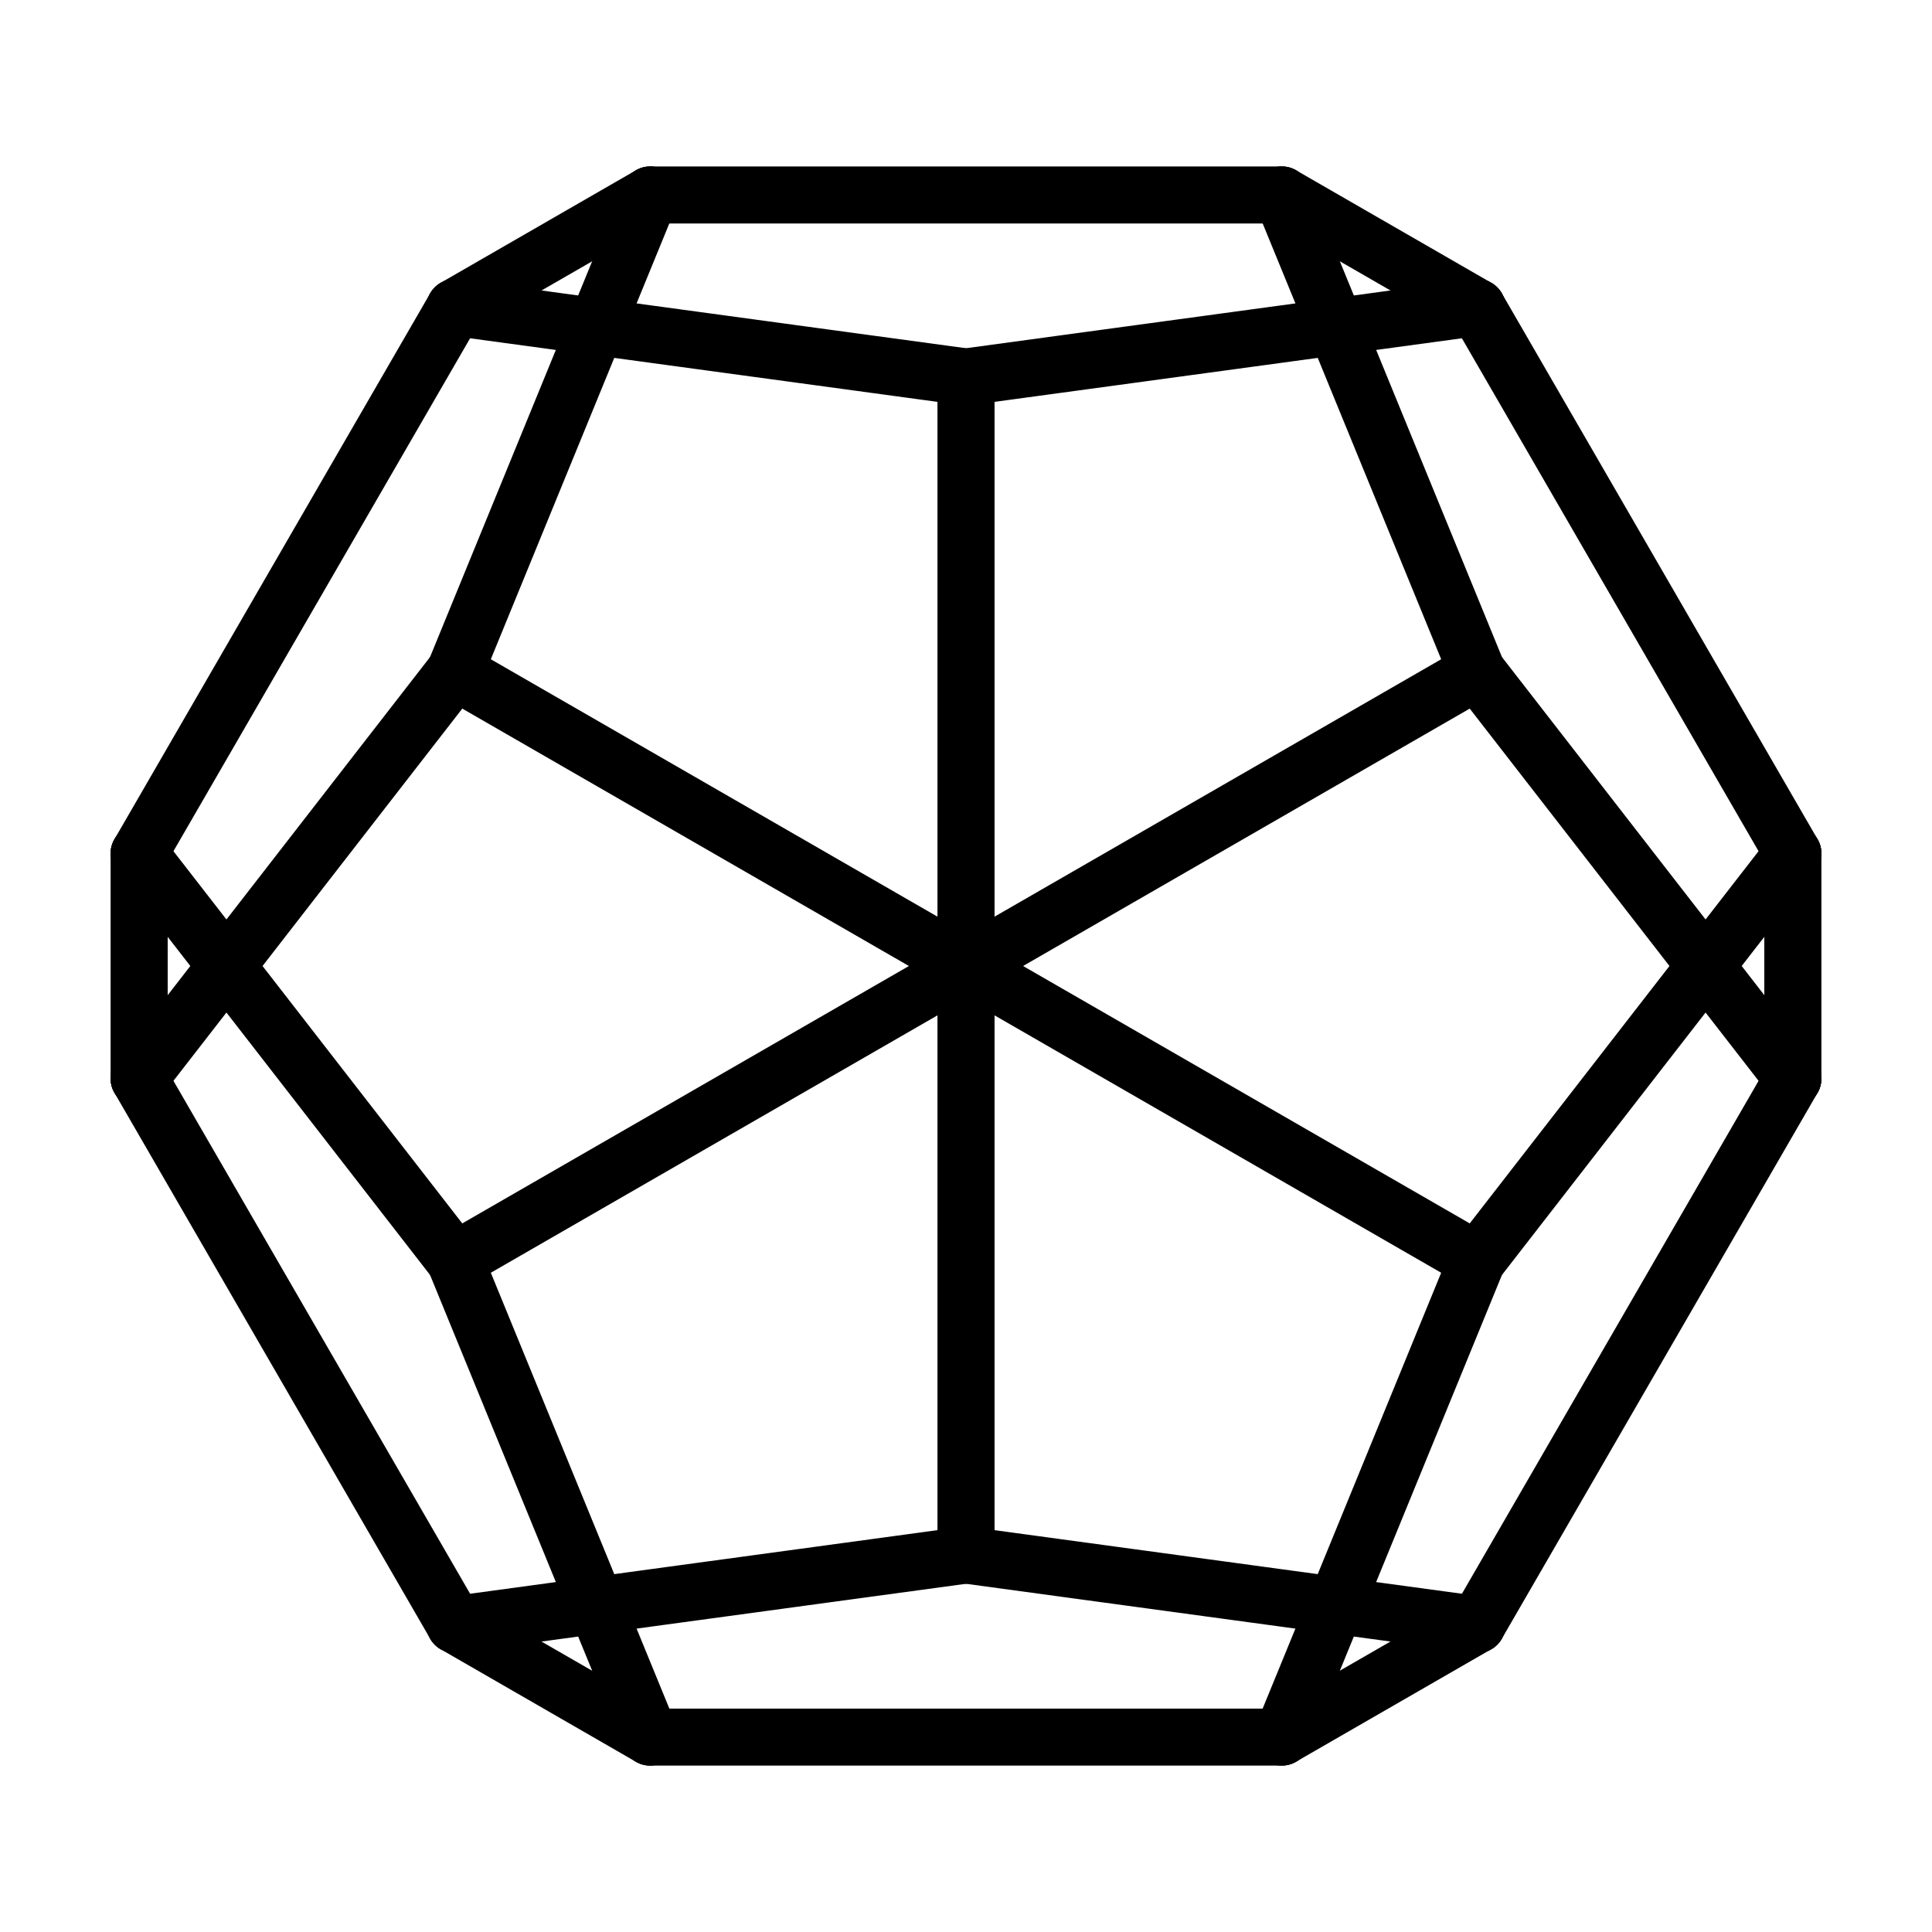 <?xml version="1.0" encoding="UTF-8"?>
<!-- Uploaded to: SVG Repo, www.svgrepo.com, Generator: SVG Repo Mixer Tools -->
<svg width="800px" height="800px" version="1.1" viewBox="144 144 512 512" xmlns="http://www.w3.org/2000/svg">
 <defs>
  <clipPath id="t">
   <path d="m179 392h223v259.9h-223z"/>
  </clipPath>
  <clipPath id="i">
   <path d="m179 489h223v162.9h-223z"/>
  </clipPath>
  <clipPath id="g">
   <path d="m449 148.09h202.9v307.91h-202.9z"/>
  </clipPath>
  <clipPath id="f">
   <path d="m314 148.09h307v181.91h-307z"/>
  </clipPath>
  <clipPath id="e">
   <path d="m398 148.09h223v162.91h-223z"/>
  </clipPath>
  <clipPath id="d">
   <path d="m314 470h307v181.9h-307z"/>
  </clipPath>
  <clipPath id="c">
   <path d="m179 470h307v181.9h-307z"/>
  </clipPath>
  <clipPath id="b">
   <path d="m449 236h202.9v280h-202.9z"/>
  </clipPath>
  <clipPath id="a">
   <path d="m398 148.09h223v259.91h-223z"/>
  </clipPath>
  <clipPath id="s">
   <path d="m398 489h223v162.9h-223z"/>
  </clipPath>
  <clipPath id="r">
   <path d="m398 392h223v259.9h-223z"/>
  </clipPath>
  <clipPath id="q">
   <path d="m449 284h202.9v280h-202.9z"/>
  </clipPath>
  <clipPath id="p">
   <path d="m148.09 148.09h202.91v307.91h-202.91z"/>
  </clipPath>
  <clipPath id="o">
   <path d="m148.09 284h202.91v280h-202.91z"/>
  </clipPath>
  <clipPath id="n">
   <path d="m179 148.09h307v181.91h-307z"/>
  </clipPath>
  <clipPath id="m">
   <path d="m179 148.09h223v162.91h-223z"/>
  </clipPath>
  <clipPath id="l">
   <path d="m449 344h202.9v307.9h-202.9z"/>
  </clipPath>
  <clipPath id="k">
   <path d="m148.09 236h202.91v280h-202.91z"/>
  </clipPath>
  <clipPath id="j">
   <path d="m179 148.09h223v259.91h-223z"/>
  </clipPath>
  <clipPath id="h">
   <path d="m148.09 344h202.91v307.9h-202.91z"/>
  </clipPath>
 </defs>
 <path transform="matrix(1.674 0 0 1.671 400 400)" d="m8.891e-4 7.7003e-4 -80.902 46.707" stroke="#000000" stroke-linecap="round" stroke-width="9.038"/>
 <path transform="matrix(1.674 0 0 1.671 400 400)" d="m8.891e-4 7.7003e-4v-93.419" fill="none" stroke="#000000" stroke-linecap="round" stroke-width="9.038"/>
 <path transform="matrix(1.674 0 0 1.671 400 400)" d="m8.891e-4 7.7003e-4 80.9 46.707" stroke="#000000" stroke-linecap="round" stroke-width="9.038"/>
 <path transform="matrix(1.674 0 0 1.671 400 400)" d="m8.891e-4 7.7003e-4v93.417" fill="none" stroke="#000000" stroke-linecap="round" stroke-width="9.038"/>
 <path transform="matrix(1.674 0 0 1.671 400 400)" d="m8.891e-4 7.7003e-4 80.9-46.709" stroke="#000000" stroke-linecap="round" stroke-width="9.038"/>
 <path transform="matrix(1.674 0 0 1.671 400 400)" d="m8.891e-4 7.7003e-4 -80.902-46.709" stroke="#000000" stroke-linecap="round" stroke-width="9.038"/>
 <path transform="matrix(1.674 0 0 1.671 400 400)" d="m-49.998 122.29h100" fill="none" stroke="#000000" stroke-linecap="round" stroke-width="9.038"/>
 <path d="m316.31 604.31-51.719-126.27"/>
 <g clip-path="url(#t)">
  <path transform="matrix(1.674 0 0 1.671 400 400)" d="m-50 122.28-30.901-75.576" fill="none" stroke="#000000" stroke-linecap="round" stroke-width="9.038"/>
 </g>
 <path d="m316.32 604.32-51.719-29.809"/>
 <g clip-path="url(#i)">
  <path transform="matrix(1.674 0 0 1.671 400 400)" d="m-49.998 122.29-30.901-17.841" fill="none" stroke="#000000" stroke-linecap="round" stroke-width="9.038"/>
 </g>
 <path d="m535.4 225.49 83.688 144.7"/>
 <g clip-path="url(#g)">
  <path transform="matrix(1.674 0 0 1.671 400 400)" d="m80.901-104.44 50.001 86.604" fill="none" stroke="#000000" stroke-linecap="round" stroke-width="9.038"/>
 </g>
 <path d="m535.4 225.49-135.4 18.422"/>
 <g clip-path="url(#f)">
  <path transform="matrix(1.674 0 0 1.671 400 400)" d="m80.901-104.44-80.9 11.026" fill="none" stroke="#000000" stroke-linecap="round" stroke-width="9.038"/>
 </g>
 <path d="m535.41 225.49-51.719-29.809"/>
 <g clip-path="url(#e)">
  <path transform="matrix(1.674 0 0 1.671 400 400)" d="m80.903-104.44-30.901-17.841" fill="none" stroke="#000000" stroke-linecap="round" stroke-width="9.038"/>
 </g>
 <path d="m400 556.08 135.4 18.422"/>
 <g clip-path="url(#d)">
  <path transform="matrix(1.674 0 0 1.671 400 400)" d="m8.891e-4 93.417 80.9 11.026" fill="none" stroke="#000000" stroke-linecap="round" stroke-width="9.038"/>
 </g>
 <path d="m400 556.08-135.41 18.422"/>
 <g clip-path="url(#c)">
  <path transform="matrix(1.674 0 0 1.671 400 400)" d="m8.891e-4 93.417-80.902 11.026" fill="none" stroke="#000000" stroke-linecap="round" stroke-width="9.038"/>
 </g>
 <path d="m535.4 321.96 83.688 107.85"/>
 <g clip-path="url(#b)">
  <path transform="matrix(1.674 0 0 1.671 400 400)" d="m80.901-46.709 50.001 64.55" fill="none" stroke="#000000" stroke-linecap="round" stroke-width="9.038"/>
 </g>
 <path d="m535.4 321.96-51.719-126.27"/>
 <g clip-path="url(#a)">
  <path transform="matrix(1.674 0 0 1.671 400 400)" d="m80.901-46.709-30.901-75.576" fill="none" stroke="#000000" stroke-linecap="round" stroke-width="9.038"/>
 </g>
 <path d="m483.68 604.31 51.719-29.809"/>
 <g clip-path="url(#s)">
  <path transform="matrix(1.674 0 0 1.671 400 400)" d="m50 122.28 30.901-17.841" fill="none" stroke="#000000" stroke-linecap="round" stroke-width="9.038"/>
 </g>
 <path d="m483.68 604.31 51.719-126.27"/>
 <g clip-path="url(#r)">
  <path transform="matrix(1.674 0 0 1.671 400 400)" d="m50 122.28 30.901-75.576" fill="none" stroke="#000000" stroke-linecap="round" stroke-width="9.038"/>
 </g>
 <path transform="matrix(1.674 0 0 1.671 400 400)" d="m130.9-17.84v35.681" fill="none" stroke="#000000" stroke-linecap="round" stroke-width="9.038"/>
 <path d="m619.09 370.19-83.684 107.85"/>
 <g clip-path="url(#q)">
  <path transform="matrix(1.674 0 0 1.671 400 400)" d="m130.9-17.84-49.999 64.55" fill="none" stroke="#000000" stroke-linecap="round" stroke-width="9.038"/>
 </g>
 <path d="m180.91 370.19 83.684-144.7"/>
 <g clip-path="url(#p)">
  <path transform="matrix(1.674 0 0 1.671 400 400)" d="m-130.9-17.84 49.999-86.602" fill="none" stroke="#000000" stroke-linecap="round" stroke-width="9.038"/>
 </g>
 <path d="m180.91 370.19 83.684 107.85"/>
 <g clip-path="url(#o)">
  <path transform="matrix(1.674 0 0 1.671 400 400)" d="m-130.9-17.84 49.999 64.55" fill="none" stroke="#000000" stroke-linecap="round" stroke-width="9.038"/>
 </g>
 <path transform="matrix(1.674 0 0 1.671 400 400)" d="m-130.9-17.84v35.681" fill="none" stroke="#000000" stroke-linecap="round" stroke-width="9.038"/>
 <path d="m264.59 225.49 135.41 18.422"/>
 <g clip-path="url(#n)">
  <path transform="matrix(1.674 0 0 1.671 400 400)" d="m-80.901-104.44 80.902 11.026" fill="none" stroke="#000000" stroke-linecap="round" stroke-width="9.038"/>
 </g>
 <path d="m264.59 225.49 51.719-29.809"/>
 <g clip-path="url(#m)">
  <path transform="matrix(1.674 0 0 1.671 400 400)" d="m-80.901-104.44 30.901-17.841" fill="none" stroke="#000000" stroke-linecap="round" stroke-width="9.038"/>
 </g>
 <path d="m535.41 574.51 83.684-144.7"/>
 <g clip-path="url(#l)">
  <path transform="matrix(1.674 0 0 1.671 400 400)" d="m80.903 104.45 49.999-86.602" fill="none" stroke="#000000" stroke-linecap="round" stroke-width="9.038"/>
 </g>
 <path d="m264.59 321.96-83.684 107.85"/>
 <g clip-path="url(#k)">
  <path transform="matrix(1.674 0 0 1.671 400 400)" d="m-80.901-46.709-49.999 64.55" fill="none" stroke="#000000" stroke-linecap="round" stroke-width="9.038"/>
 </g>
 <path d="m264.59 321.96 51.719-126.27"/>
 <g clip-path="url(#j)">
  <path transform="matrix(1.674 0 0 1.671 400 400)" d="m-80.901-46.709 30.901-75.576" fill="none" stroke="#000000" stroke-linecap="round" stroke-width="9.038"/>
 </g>
 <path d="m180.91 429.81 83.684 144.7"/>
 <g clip-path="url(#h)">
  <path transform="matrix(1.674 0 0 1.671 400 400)" d="m-130.9 17.842 49.999 86.602" fill="none" stroke="#000000" stroke-linecap="round" stroke-width="9.038"/>
 </g>
 <path transform="matrix(1.674 0 0 1.671 400 400)" d="m-49.998-122.28h100" fill="none" stroke="#000000" stroke-linecap="round" stroke-width="9.038"/>
</svg>